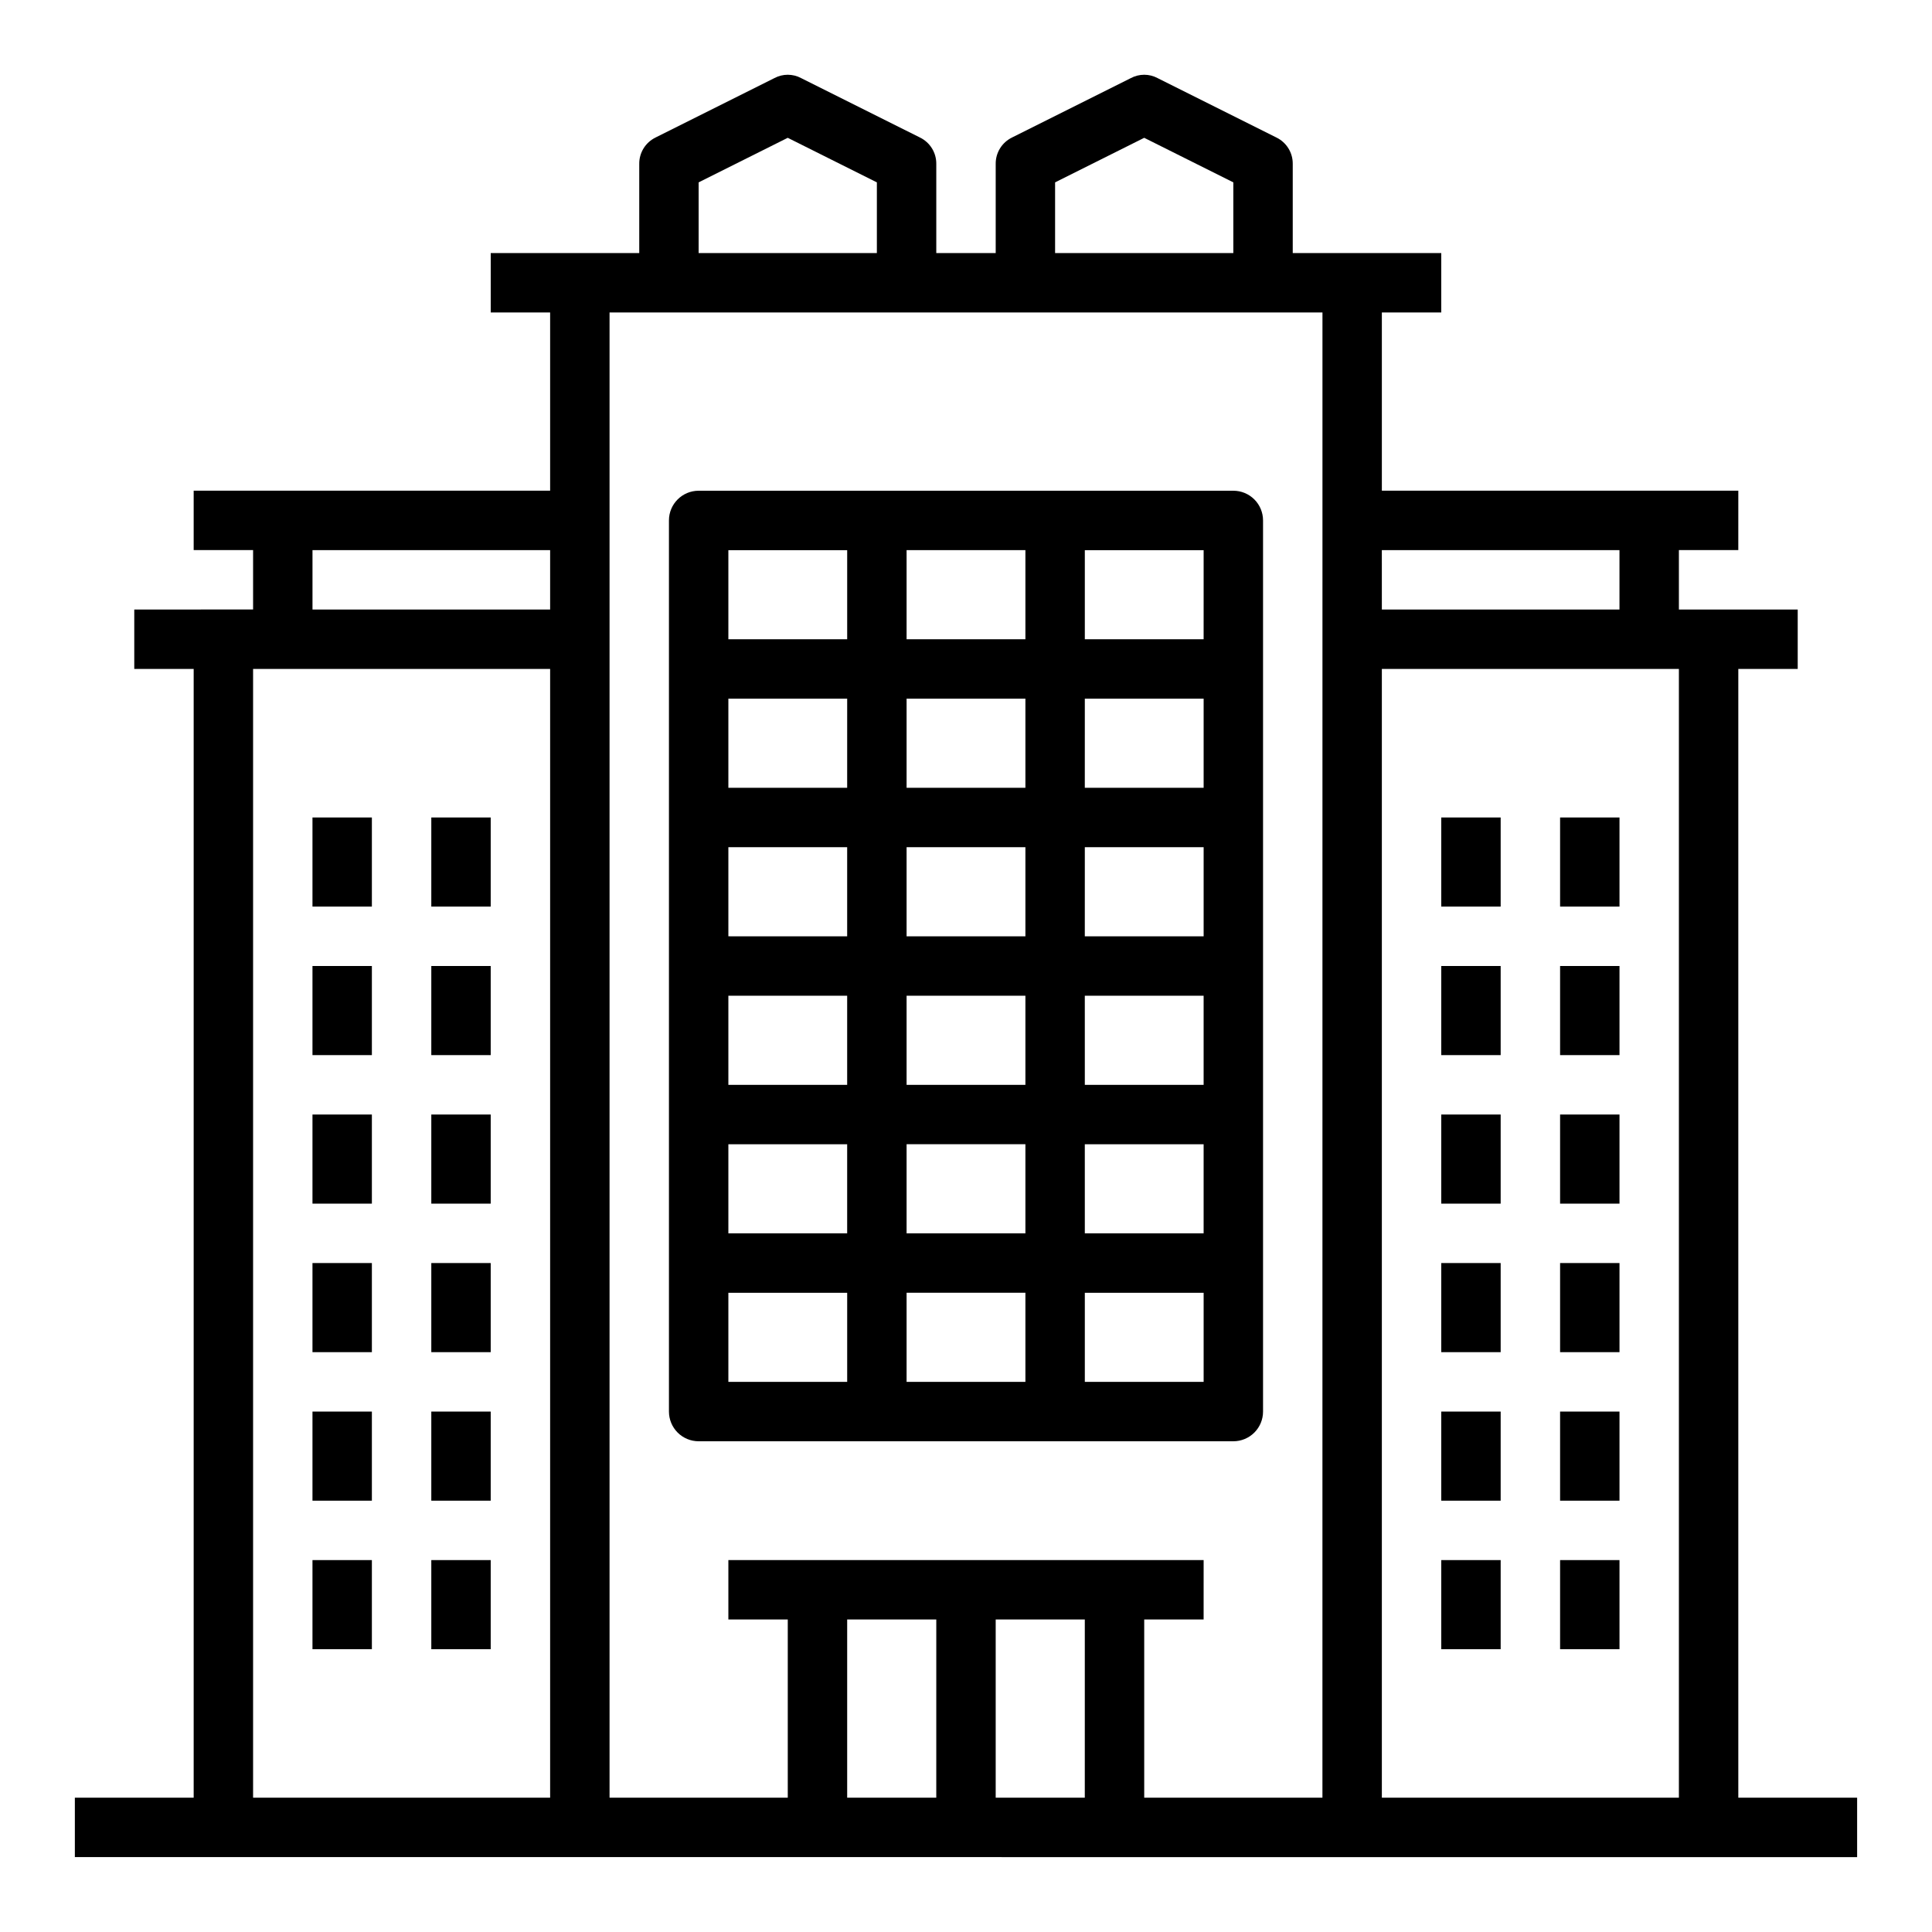 <?xml version="1.0" encoding="UTF-8"?>
<!-- Uploaded to: SVG Repo, www.svgrepo.com, Generator: SVG Repo Mixer Tools -->
<svg fill="#000000" width="800px" height="800px" version="1.1" viewBox="144 144 512 512" xmlns="http://www.w3.org/2000/svg">
 <g>
  <path d="m525.95 360.64h15.742v23.617h-15.742z"/>
  <path d="m525.95 400h15.742v23.617h-15.742z"/>
  <path d="m525.95 439.36h15.742v23.617h-15.742z"/>
  <path d="m525.95 478.72h15.742v23.617h-15.742z"/>
  <path d="m525.95 518.08h15.742v23.617h-15.742z"/>
  <path d="m525.95 557.44h15.742v23.617h-15.742z"/>
  <path d="m557.44 360.64h15.742v23.617h-15.742z"/>
  <path d="m557.44 400h15.742v23.617h-15.742z"/>
  <path d="m557.44 439.36h15.742v23.617h-15.742z"/>
  <path d="m557.44 478.72h15.742v23.617h-15.742z"/>
  <path d="m557.44 518.08h15.742v23.617h-15.742z"/>
  <path d="m557.44 557.44h15.742v23.617h-15.742z"/>
  <path d="m258.3 360.64h15.742v23.617h-15.742z"/>
  <path d="m258.3 400h15.742v23.617h-15.742z"/>
  <path d="m258.3 439.36h15.742v23.617h-15.742z"/>
  <path d="m258.3 478.72h15.742v23.617h-15.742z"/>
  <path d="m258.3 518.08h15.742v23.617h-15.742z"/>
  <path d="m258.3 557.44h15.742v23.617h-15.742z"/>
  <path d="m226.81 360.64h15.742v23.617h-15.742z"/>
  <path d="m226.81 400h15.742v23.617h-15.742z"/>
  <path d="m226.81 439.36h15.742v23.617h-15.742z"/>
  <path d="m226.81 478.72h15.742v23.617h-15.742z"/>
  <path d="m226.81 518.08h15.742v23.617h-15.742z"/>
  <path d="m226.81 557.44h15.742v23.617h-15.742z"/>
  <path d="m604.67 620.41v-299.14h15.742v-15.742h-31.488v-15.746h15.742l0.004-15.742h-94.465v-47.234h15.742v-15.742h-39.359v-23.617c0.035-2.977-1.652-5.703-4.328-7.004l-31.488-15.742v-0.004c-2.215-1.18-4.871-1.18-7.086 0l-31.488 15.742v0.004c-2.676 1.301-4.363 4.027-4.328 7.004v23.617h-15.746v-23.617c0.035-2.977-1.652-5.703-4.328-7.004l-31.488-15.742v-0.004c-2.215-1.18-4.871-1.18-7.086 0l-31.488 15.742v0.004c-2.676 1.301-4.363 4.027-4.328 7.004v23.617h-39.359v15.742h15.742v47.23l-94.465 0.004v15.742h15.746v15.742l-31.488 0.004v15.742h15.742v299.14h-31.488v15.742l472.32 0.004v-15.746zm-314.88 0h-78.719v-299.14h78.719zm0-314.88-62.977 0.004v-15.746h62.977zm133.82-113.2 23.617-11.809 23.617 11.809v18.734h-47.234zm-94.465 0 23.617-11.809 23.617 11.809v18.734h-47.234zm62.977 428.08h-23.613v-47.23h23.617zm39.359 0h-23.613v-47.23h23.617zm62.977 0h-47.23v-47.23h15.742l0.004-15.746h-125.95v15.742h15.742v47.23l-47.23 0.004v-393.6h188.93zm15.742-330.62h62.977v15.742l-62.973 0.004zm78.723 330.62h-78.719v-299.14h78.719z"/>
  <path d="m478.72 518.08v-236.16c0-2.086-0.828-4.09-2.305-5.566-1.477-1.477-3.481-2.305-5.566-2.305h-141.7c-4.348 0-7.871 3.523-7.871 7.871v236.16c0 2.09 0.832 4.09 2.305 5.566 1.477 1.477 3.481 2.305 5.566 2.305h141.7c2.086 0 4.09-0.828 5.566-2.305 1.477-1.477 2.305-3.477 2.305-5.566zm-94.465-47.23v-23.617h31.488v23.617zm31.488 15.742v23.617h-31.488v-23.617zm0-157.44v23.617h-31.488v-23.617zm-31.488-15.742v-23.617h31.488v23.617zm31.488 94.465v23.617h-31.488v-23.617zm-31.488-15.742v-23.617h31.488v23.617zm47.23 15.742h31.488v23.617h-31.484zm0-15.742 0.004-23.617h31.488v23.617zm0-39.359 0.004-23.621h31.488v23.617zm-62.977 0-31.484-0.004v-23.617h31.488zm0 15.742v23.617l-31.484-0.004v-23.613zm0 39.359v23.617h-31.484v-23.617zm0 39.359v23.617h-31.484v-23.617zm62.977 0h31.488v23.617h-31.484zm31.488-133.82h-31.484v-23.617h31.488zm-94.461-23.617v23.617h-31.488v-23.617zm-31.488 196.8h31.488v23.617h-31.488zm94.465 23.617v-23.617h31.488v23.617z"/>
 </g>
</svg>